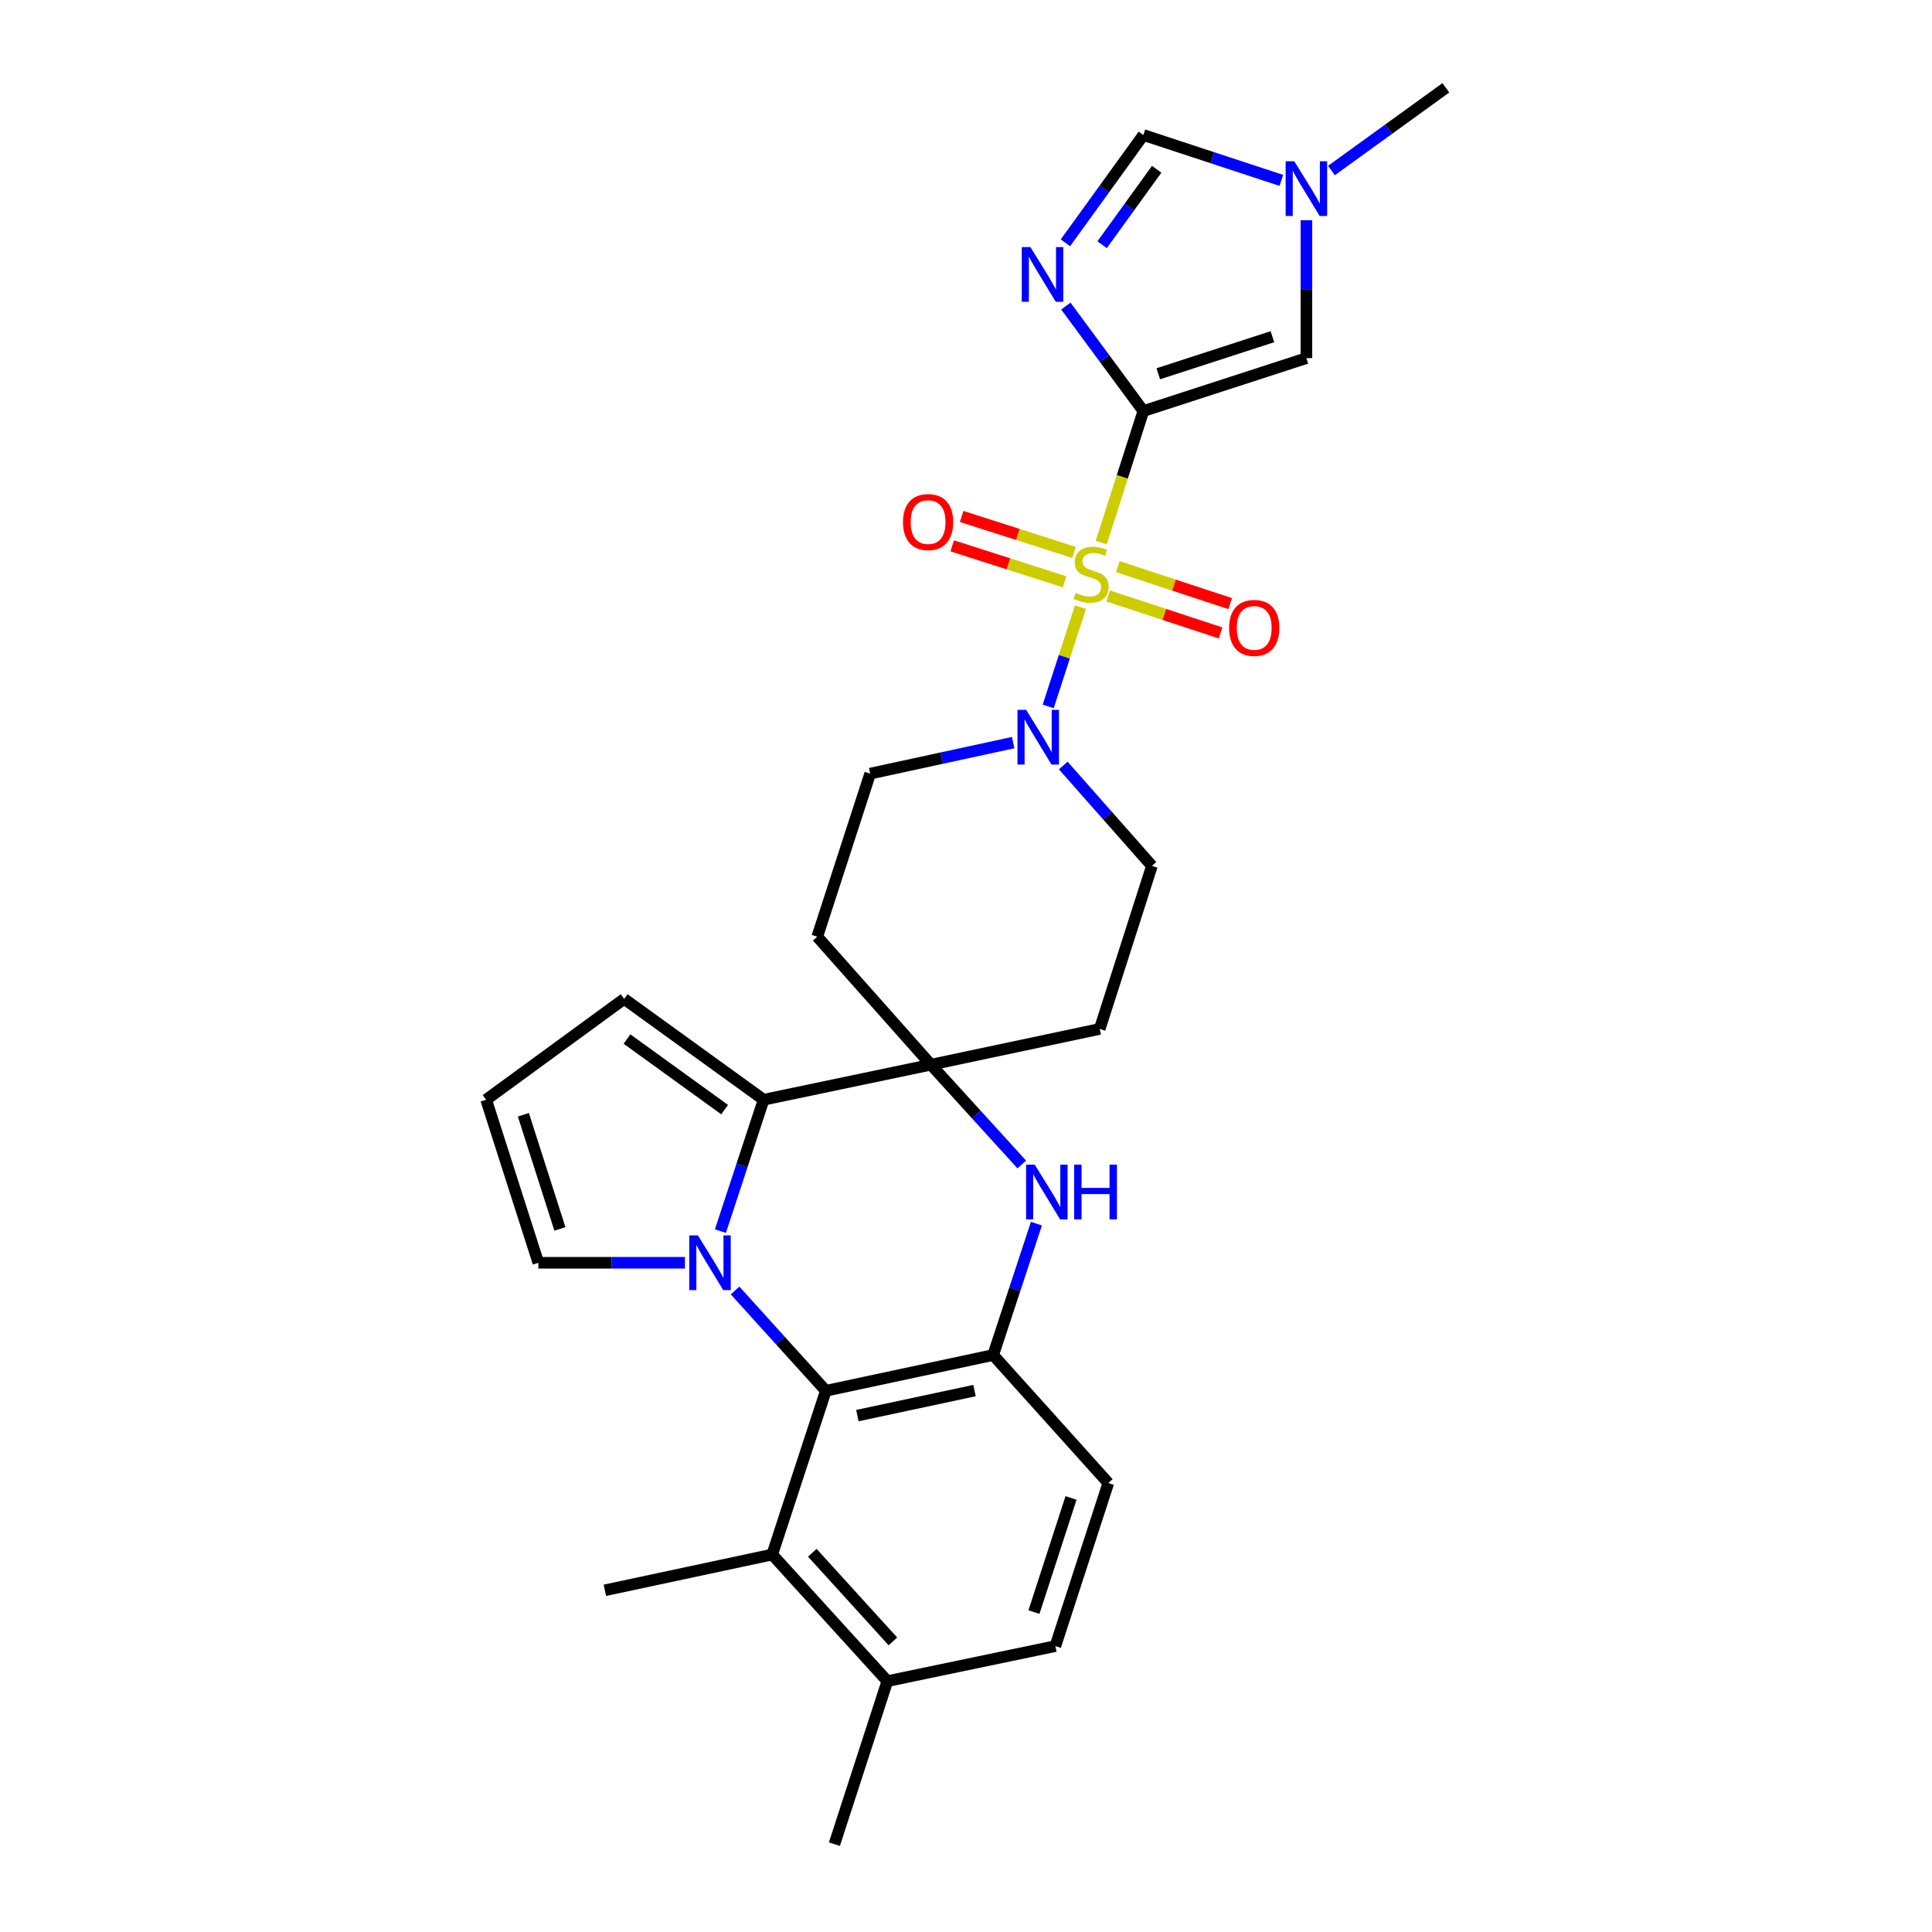 <?xml version='1.0' encoding='iso-8859-1'?>
<svg version='1.1' baseProfile='full'
              xmlns='http://www.w3.org/2000/svg'
                      xmlns:rdkit='http://www.rdkit.org/xml'
                      xmlns:xlink='http://www.w3.org/1999/xlink'
                  xml:space='preserve'
width='1000px' height='1000px' viewBox='0 0 1000 1000'>
<!-- END OF HEADER -->
<rect style='opacity:1.0;fill:#FFFFFF;stroke:none' width='1000' height='1000' x='0' y='0'> </rect>
<path class='bond-0' d='M 570.003,280.819 L 580.904,246.794' style='fill:none;fill-rule:evenodd;stroke:#CCCC00;stroke-width:6px;stroke-linecap:butt;stroke-linejoin:miter;stroke-opacity:1' />
<path class='bond-0' d='M 580.904,246.794 L 591.806,212.769' style='fill:none;fill-rule:evenodd;stroke:#000000;stroke-width:6px;stroke-linecap:butt;stroke-linejoin:miter;stroke-opacity:1' />
<path class='bond-7' d='M 559.222,314.253 L 550.888,339.945' style='fill:none;fill-rule:evenodd;stroke:#CCCC00;stroke-width:6px;stroke-linecap:butt;stroke-linejoin:miter;stroke-opacity:1' />
<path class='bond-7' d='M 550.888,339.945 L 542.554,365.637' style='fill:none;fill-rule:evenodd;stroke:#0000FF;stroke-width:6px;stroke-linecap:butt;stroke-linejoin:miter;stroke-opacity:1' />
<path class='bond-14' d='M 573.574,308.461 L 602.667,318.033' style='fill:none;fill-rule:evenodd;stroke:#CCCC00;stroke-width:6px;stroke-linecap:butt;stroke-linejoin:miter;stroke-opacity:1' />
<path class='bond-14' d='M 602.667,318.033 L 631.76,327.606' style='fill:none;fill-rule:evenodd;stroke:#FF0000;stroke-width:6px;stroke-linecap:butt;stroke-linejoin:miter;stroke-opacity:1' />
<path class='bond-14' d='M 578.567,293.284 L 607.66,302.857' style='fill:none;fill-rule:evenodd;stroke:#CCCC00;stroke-width:6px;stroke-linecap:butt;stroke-linejoin:miter;stroke-opacity:1' />
<path class='bond-14' d='M 607.66,302.857 L 636.753,312.429' style='fill:none;fill-rule:evenodd;stroke:#FF0000;stroke-width:6px;stroke-linecap:butt;stroke-linejoin:miter;stroke-opacity:1' />
<path class='bond-15' d='M 555.909,285.931 L 526.823,276.621' style='fill:none;fill-rule:evenodd;stroke:#CCCC00;stroke-width:6px;stroke-linecap:butt;stroke-linejoin:miter;stroke-opacity:1' />
<path class='bond-15' d='M 526.823,276.621 L 497.738,267.311' style='fill:none;fill-rule:evenodd;stroke:#FF0000;stroke-width:6px;stroke-linecap:butt;stroke-linejoin:miter;stroke-opacity:1' />
<path class='bond-15' d='M 551.039,301.147 L 521.953,291.837' style='fill:none;fill-rule:evenodd;stroke:#CCCC00;stroke-width:6px;stroke-linecap:butt;stroke-linejoin:miter;stroke-opacity:1' />
<path class='bond-15' d='M 521.953,291.837 L 492.867,282.528' style='fill:none;fill-rule:evenodd;stroke:#FF0000;stroke-width:6px;stroke-linecap:butt;stroke-linejoin:miter;stroke-opacity:1' />
<path class='bond-2' d='M 591.806,212.769 L 571.743,185.594' style='fill:none;fill-rule:evenodd;stroke:#000000;stroke-width:6px;stroke-linecap:butt;stroke-linejoin:miter;stroke-opacity:1' />
<path class='bond-2' d='M 571.743,185.594 L 551.681,158.419' style='fill:none;fill-rule:evenodd;stroke:#0000FF;stroke-width:6px;stroke-linecap:butt;stroke-linejoin:miter;stroke-opacity:1' />
<path class='bond-9' d='M 591.806,212.769 L 676.191,185.369' style='fill:none;fill-rule:evenodd;stroke:#000000;stroke-width:6px;stroke-linecap:butt;stroke-linejoin:miter;stroke-opacity:1' />
<path class='bond-9' d='M 599.529,193.463 L 658.599,174.283' style='fill:none;fill-rule:evenodd;stroke:#000000;stroke-width:6px;stroke-linecap:butt;stroke-linejoin:miter;stroke-opacity:1' />
<path class='bond-1' d='M 372.878,637.229 L 384.065,603.222' style='fill:none;fill-rule:evenodd;stroke:#0000FF;stroke-width:6px;stroke-linecap:butt;stroke-linejoin:miter;stroke-opacity:1' />
<path class='bond-1' d='M 384.065,603.222 L 395.253,569.216' style='fill:none;fill-rule:evenodd;stroke:#000000;stroke-width:6px;stroke-linecap:butt;stroke-linejoin:miter;stroke-opacity:1' />
<path class='bond-13' d='M 354.528,653.61 L 316.588,653.61' style='fill:none;fill-rule:evenodd;stroke:#0000FF;stroke-width:6px;stroke-linecap:butt;stroke-linejoin:miter;stroke-opacity:1' />
<path class='bond-13' d='M 316.588,653.61 L 278.648,653.61' style='fill:none;fill-rule:evenodd;stroke:#000000;stroke-width:6px;stroke-linecap:butt;stroke-linejoin:miter;stroke-opacity:1' />
<path class='bond-30' d='M 380.463,667.946 L 403.959,693.908' style='fill:none;fill-rule:evenodd;stroke:#0000FF;stroke-width:6px;stroke-linecap:butt;stroke-linejoin:miter;stroke-opacity:1' />
<path class='bond-30' d='M 403.959,693.908 L 427.456,719.87' style='fill:none;fill-rule:evenodd;stroke:#000000;stroke-width:6px;stroke-linecap:butt;stroke-linejoin:miter;stroke-opacity:1' />
<path class='bond-10' d='M 551.456,125.675 L 571.631,97.778' style='fill:none;fill-rule:evenodd;stroke:#0000FF;stroke-width:6px;stroke-linecap:butt;stroke-linejoin:miter;stroke-opacity:1' />
<path class='bond-10' d='M 571.631,97.778 L 591.806,69.882' style='fill:none;fill-rule:evenodd;stroke:#000000;stroke-width:6px;stroke-linecap:butt;stroke-linejoin:miter;stroke-opacity:1' />
<path class='bond-10' d='M 570.455,126.669 L 584.577,107.141' style='fill:none;fill-rule:evenodd;stroke:#0000FF;stroke-width:6px;stroke-linecap:butt;stroke-linejoin:miter;stroke-opacity:1' />
<path class='bond-10' d='M 584.577,107.141 L 598.699,87.613' style='fill:none;fill-rule:evenodd;stroke:#000000;stroke-width:6px;stroke-linecap:butt;stroke-linejoin:miter;stroke-opacity:1' />
<path class='bond-3' d='M 395.253,569.216 L 481.857,551.082' style='fill:none;fill-rule:evenodd;stroke:#000000;stroke-width:6px;stroke-linecap:butt;stroke-linejoin:miter;stroke-opacity:1' />
<path class='bond-18' d='M 395.253,569.216 L 323.064,517.033' style='fill:none;fill-rule:evenodd;stroke:#000000;stroke-width:6px;stroke-linecap:butt;stroke-linejoin:miter;stroke-opacity:1' />
<path class='bond-18' d='M 375.065,574.337 L 324.532,537.809' style='fill:none;fill-rule:evenodd;stroke:#000000;stroke-width:6px;stroke-linecap:butt;stroke-linejoin:miter;stroke-opacity:1' />
<path class='bond-4' d='M 481.857,551.082 L 569.216,532.575' style='fill:none;fill-rule:evenodd;stroke:#000000;stroke-width:6px;stroke-linecap:butt;stroke-linejoin:miter;stroke-opacity:1' />
<path class='bond-6' d='M 481.857,551.082 L 505.361,576.906' style='fill:none;fill-rule:evenodd;stroke:#000000;stroke-width:6px;stroke-linecap:butt;stroke-linejoin:miter;stroke-opacity:1' />
<path class='bond-6' d='M 505.361,576.906 L 528.866,602.731' style='fill:none;fill-rule:evenodd;stroke:#0000FF;stroke-width:6px;stroke-linecap:butt;stroke-linejoin:miter;stroke-opacity:1' />
<path class='bond-28' d='M 481.857,551.082 L 423.009,484.831' style='fill:none;fill-rule:evenodd;stroke:#000000;stroke-width:6px;stroke-linecap:butt;stroke-linejoin:miter;stroke-opacity:1' />
<path class='bond-5' d='M 427.456,719.87 L 514.06,701.363' style='fill:none;fill-rule:evenodd;stroke:#000000;stroke-width:6px;stroke-linecap:butt;stroke-linejoin:miter;stroke-opacity:1' />
<path class='bond-5' d='M 443.785,732.718 L 504.408,719.764' style='fill:none;fill-rule:evenodd;stroke:#000000;stroke-width:6px;stroke-linecap:butt;stroke-linejoin:miter;stroke-opacity:1' />
<path class='bond-12' d='M 427.456,719.87 L 399.691,804.628' style='fill:none;fill-rule:evenodd;stroke:#000000;stroke-width:6px;stroke-linecap:butt;stroke-linejoin:miter;stroke-opacity:1' />
<path class='bond-8' d='M 536.442,633.359 L 525.251,667.361' style='fill:none;fill-rule:evenodd;stroke:#0000FF;stroke-width:6px;stroke-linecap:butt;stroke-linejoin:miter;stroke-opacity:1' />
<path class='bond-8' d='M 525.251,667.361 L 514.06,701.363' style='fill:none;fill-rule:evenodd;stroke:#000000;stroke-width:6px;stroke-linecap:butt;stroke-linejoin:miter;stroke-opacity:1' />
<path class='bond-19' d='M 524.421,384.377 L 487.411,392.403' style='fill:none;fill-rule:evenodd;stroke:#0000FF;stroke-width:6px;stroke-linecap:butt;stroke-linejoin:miter;stroke-opacity:1' />
<path class='bond-19' d='M 487.411,392.403 L 450.4,400.428' style='fill:none;fill-rule:evenodd;stroke:#000000;stroke-width:6px;stroke-linecap:butt;stroke-linejoin:miter;stroke-opacity:1' />
<path class='bond-20' d='M 550.348,396.239 L 573.292,422.21' style='fill:none;fill-rule:evenodd;stroke:#0000FF;stroke-width:6px;stroke-linecap:butt;stroke-linejoin:miter;stroke-opacity:1' />
<path class='bond-20' d='M 573.292,422.21 L 596.235,448.181' style='fill:none;fill-rule:evenodd;stroke:#000000;stroke-width:6px;stroke-linecap:butt;stroke-linejoin:miter;stroke-opacity:1' />
<path class='bond-22' d='M 514.06,701.363 L 573.663,767.615' style='fill:none;fill-rule:evenodd;stroke:#000000;stroke-width:6px;stroke-linecap:butt;stroke-linejoin:miter;stroke-opacity:1' />
<path class='bond-11' d='M 676.191,185.369 L 676.191,149.68' style='fill:none;fill-rule:evenodd;stroke:#000000;stroke-width:6px;stroke-linecap:butt;stroke-linejoin:miter;stroke-opacity:1' />
<path class='bond-11' d='M 676.191,149.68 L 676.191,113.99' style='fill:none;fill-rule:evenodd;stroke:#0000FF;stroke-width:6px;stroke-linecap:butt;stroke-linejoin:miter;stroke-opacity:1' />
<path class='bond-29' d='M 591.806,69.882 L 627.518,81.628' style='fill:none;fill-rule:evenodd;stroke:#000000;stroke-width:6px;stroke-linecap:butt;stroke-linejoin:miter;stroke-opacity:1' />
<path class='bond-29' d='M 627.518,81.628 L 663.23,93.374' style='fill:none;fill-rule:evenodd;stroke:#0000FF;stroke-width:6px;stroke-linecap:butt;stroke-linejoin:miter;stroke-opacity:1' />
<path class='bond-26' d='M 689.157,88.263 L 718.764,66.859' style='fill:none;fill-rule:evenodd;stroke:#0000FF;stroke-width:6px;stroke-linecap:butt;stroke-linejoin:miter;stroke-opacity:1' />
<path class='bond-26' d='M 718.764,66.859 L 748.371,45.455' style='fill:none;fill-rule:evenodd;stroke:#000000;stroke-width:6px;stroke-linecap:butt;stroke-linejoin:miter;stroke-opacity:1' />
<path class='bond-25' d='M 399.691,804.628 L 313.078,823.144' style='fill:none;fill-rule:evenodd;stroke:#000000;stroke-width:6px;stroke-linecap:butt;stroke-linejoin:miter;stroke-opacity:1' />
<path class='bond-32' d='M 399.691,804.628 L 459.285,870.16' style='fill:none;fill-rule:evenodd;stroke:#000000;stroke-width:6px;stroke-linecap:butt;stroke-linejoin:miter;stroke-opacity:1' />
<path class='bond-32' d='M 420.451,803.709 L 462.166,849.581' style='fill:none;fill-rule:evenodd;stroke:#000000;stroke-width:6px;stroke-linecap:butt;stroke-linejoin:miter;stroke-opacity:1' />
<path class='bond-31' d='M 278.648,653.61 L 251.629,569.216' style='fill:none;fill-rule:evenodd;stroke:#000000;stroke-width:6px;stroke-linecap:butt;stroke-linejoin:miter;stroke-opacity:1' />
<path class='bond-31' d='M 289.811,636.079 L 270.898,577.003' style='fill:none;fill-rule:evenodd;stroke:#000000;stroke-width:6px;stroke-linecap:butt;stroke-linejoin:miter;stroke-opacity:1' />
<path class='bond-16' d='M 569.216,532.575 L 596.235,448.181' style='fill:none;fill-rule:evenodd;stroke:#000000;stroke-width:6px;stroke-linecap:butt;stroke-linejoin:miter;stroke-opacity:1' />
<path class='bond-17' d='M 423.009,484.831 L 450.4,400.428' style='fill:none;fill-rule:evenodd;stroke:#000000;stroke-width:6px;stroke-linecap:butt;stroke-linejoin:miter;stroke-opacity:1' />
<path class='bond-21' d='M 323.064,517.033 L 251.629,569.216' style='fill:none;fill-rule:evenodd;stroke:#000000;stroke-width:6px;stroke-linecap:butt;stroke-linejoin:miter;stroke-opacity:1' />
<path class='bond-24' d='M 573.663,767.615 L 546.262,852.018' style='fill:none;fill-rule:evenodd;stroke:#000000;stroke-width:6px;stroke-linecap:butt;stroke-linejoin:miter;stroke-opacity:1' />
<path class='bond-24' d='M 554.356,775.342 L 535.176,834.424' style='fill:none;fill-rule:evenodd;stroke:#000000;stroke-width:6px;stroke-linecap:butt;stroke-linejoin:miter;stroke-opacity:1' />
<path class='bond-23' d='M 459.285,870.16 L 546.262,852.018' style='fill:none;fill-rule:evenodd;stroke:#000000;stroke-width:6px;stroke-linecap:butt;stroke-linejoin:miter;stroke-opacity:1' />
<path class='bond-27' d='M 459.285,870.16 L 431.885,954.545' style='fill:none;fill-rule:evenodd;stroke:#000000;stroke-width:6px;stroke-linecap:butt;stroke-linejoin:miter;stroke-opacity:1' />
<path  class='atom-0' d='M 556.769 306.874
Q 557.089 306.994, 558.409 307.554
Q 559.729 308.114, 561.169 308.474
Q 562.649 308.794, 564.089 308.794
Q 566.769 308.794, 568.329 307.514
Q 569.889 306.194, 569.889 303.914
Q 569.889 302.354, 569.089 301.394
Q 568.329 300.434, 567.129 299.914
Q 565.929 299.394, 563.929 298.794
Q 561.409 298.034, 559.889 297.314
Q 558.409 296.594, 557.329 295.074
Q 556.289 293.554, 556.289 290.994
Q 556.289 287.434, 558.689 285.234
Q 561.129 283.034, 565.929 283.034
Q 569.209 283.034, 572.929 284.594
L 572.009 287.674
Q 568.609 286.274, 566.049 286.274
Q 563.289 286.274, 561.769 287.434
Q 560.249 288.554, 560.289 290.514
Q 560.289 292.034, 561.049 292.954
Q 561.849 293.874, 562.969 294.394
Q 564.129 294.914, 566.049 295.514
Q 568.609 296.314, 570.129 297.114
Q 571.649 297.914, 572.729 299.554
Q 573.849 301.154, 573.849 303.914
Q 573.849 307.834, 571.209 309.954
Q 568.609 312.034, 564.249 312.034
Q 561.729 312.034, 559.809 311.474
Q 557.929 310.954, 555.689 310.034
L 556.769 306.874
' fill='#CCCC00'/>
<path  class='atom-2' d='M 361.229 639.45
L 370.509 654.45
Q 371.429 655.93, 372.909 658.61
Q 374.389 661.29, 374.469 661.45
L 374.469 639.45
L 378.229 639.45
L 378.229 667.77
L 374.349 667.77
L 364.389 651.37
Q 363.229 649.45, 361.989 647.25
Q 360.789 645.05, 360.429 644.37
L 360.429 667.77
L 356.749 667.77
L 356.749 639.45
L 361.229 639.45
' fill='#0000FF'/>
<path  class='atom-3' d='M 533.345 127.902
L 542.625 142.902
Q 543.545 144.382, 545.025 147.062
Q 546.505 149.742, 546.585 149.902
L 546.585 127.902
L 550.345 127.902
L 550.345 156.222
L 546.465 156.222
L 536.505 139.822
Q 535.345 137.902, 534.105 135.702
Q 532.905 133.502, 532.545 132.822
L 532.545 156.222
L 528.865 156.222
L 528.865 127.902
L 533.345 127.902
' fill='#0000FF'/>
<path  class='atom-7' d='M 535.573 602.818
L 544.853 617.818
Q 545.773 619.298, 547.253 621.978
Q 548.733 624.658, 548.813 624.818
L 548.813 602.818
L 552.573 602.818
L 552.573 631.138
L 548.693 631.138
L 538.733 614.738
Q 537.573 612.818, 536.333 610.618
Q 535.133 608.418, 534.773 607.738
L 534.773 631.138
L 531.093 631.138
L 531.093 602.818
L 535.573 602.818
' fill='#0000FF'/>
<path  class='atom-7' d='M 555.973 602.818
L 559.813 602.818
L 559.813 614.858
L 574.293 614.858
L 574.293 602.818
L 578.133 602.818
L 578.133 631.138
L 574.293 631.138
L 574.293 618.058
L 559.813 618.058
L 559.813 631.138
L 555.973 631.138
L 555.973 602.818
' fill='#0000FF'/>
<path  class='atom-8' d='M 531.126 367.406
L 540.406 382.406
Q 541.326 383.886, 542.806 386.566
Q 544.286 389.246, 544.366 389.406
L 544.366 367.406
L 548.126 367.406
L 548.126 395.726
L 544.246 395.726
L 534.286 379.326
Q 533.126 377.406, 531.886 375.206
Q 530.686 373.006, 530.326 372.326
L 530.326 395.726
L 526.646 395.726
L 526.646 367.406
L 531.126 367.406
' fill='#0000FF'/>
<path  class='atom-12' d='M 669.931 83.477
L 679.211 98.477
Q 680.131 99.957, 681.611 102.637
Q 683.091 105.317, 683.171 105.477
L 683.171 83.477
L 686.931 83.477
L 686.931 111.797
L 683.051 111.797
L 673.091 95.397
Q 671.931 93.477, 670.691 91.277
Q 669.491 89.077, 669.131 88.397
L 669.131 111.797
L 665.451 111.797
L 665.451 83.477
L 669.931 83.477
' fill='#0000FF'/>
<path  class='atom-15' d='M 636.181 325.008
Q 636.181 318.208, 639.541 314.408
Q 642.901 310.608, 649.181 310.608
Q 655.461 310.608, 658.821 314.408
Q 662.181 318.208, 662.181 325.008
Q 662.181 331.888, 658.781 335.808
Q 655.381 339.688, 649.181 339.688
Q 642.941 339.688, 639.541 335.808
Q 636.181 331.928, 636.181 325.008
M 649.181 336.488
Q 653.501 336.488, 655.821 333.608
Q 658.181 330.688, 658.181 325.008
Q 658.181 319.448, 655.821 316.648
Q 653.501 313.808, 649.181 313.808
Q 644.861 313.808, 642.501 316.608
Q 640.181 319.408, 640.181 325.008
Q 640.181 330.728, 642.501 333.608
Q 644.861 336.488, 649.181 336.488
' fill='#FF0000'/>
<path  class='atom-16' d='M 467.384 270.224
Q 467.384 263.424, 470.744 259.624
Q 474.104 255.824, 480.384 255.824
Q 486.664 255.824, 490.024 259.624
Q 493.384 263.424, 493.384 270.224
Q 493.384 277.104, 489.984 281.024
Q 486.584 284.904, 480.384 284.904
Q 474.144 284.904, 470.744 281.024
Q 467.384 277.144, 467.384 270.224
M 480.384 281.704
Q 484.704 281.704, 487.024 278.824
Q 489.384 275.904, 489.384 270.224
Q 489.384 264.664, 487.024 261.864
Q 484.704 259.024, 480.384 259.024
Q 476.064 259.024, 473.704 261.824
Q 471.384 264.624, 471.384 270.224
Q 471.384 275.944, 473.704 278.824
Q 476.064 281.704, 480.384 281.704
' fill='#FF0000'/>
</svg>
